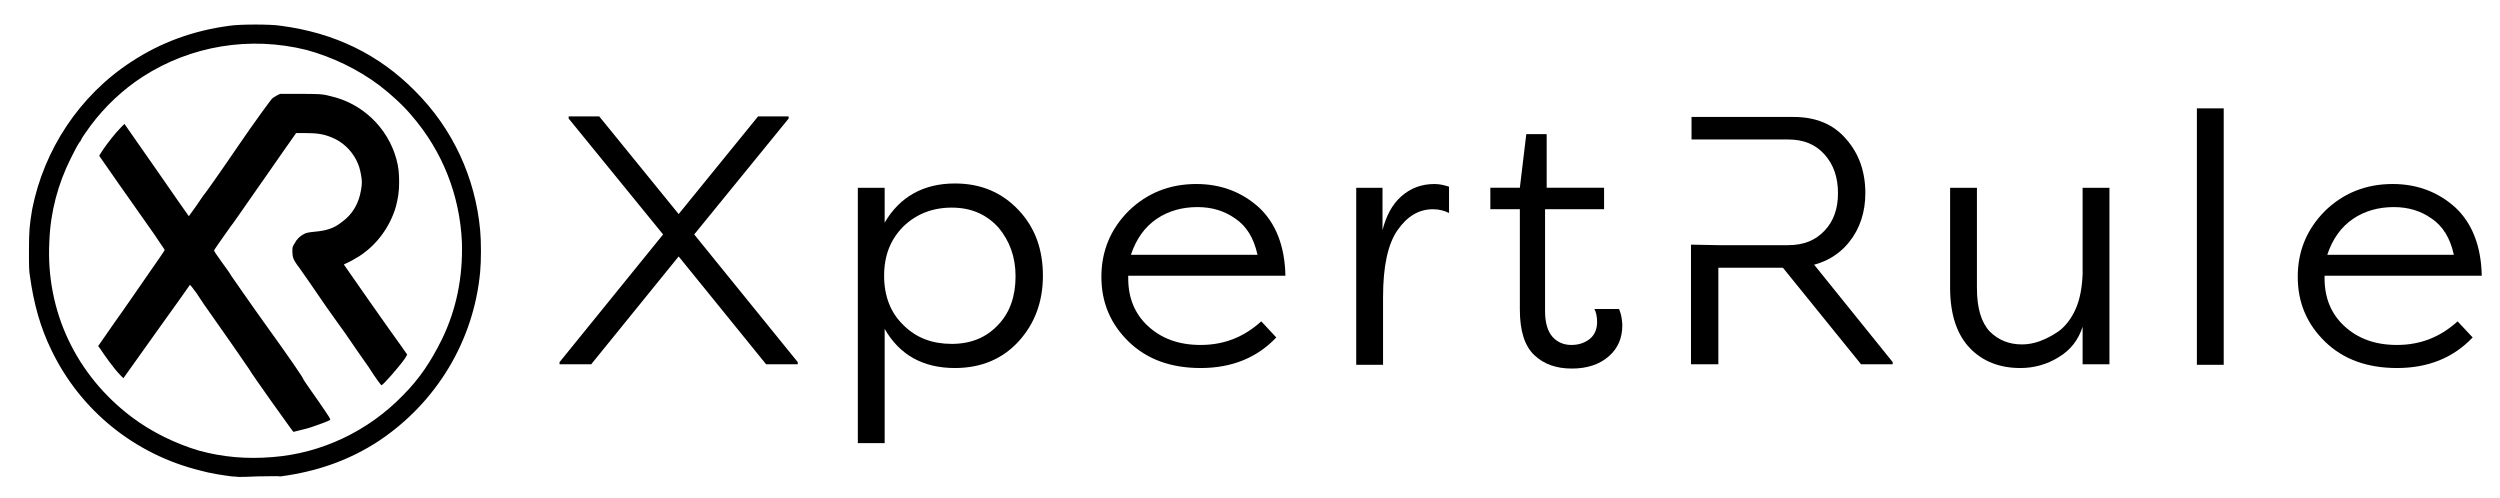 <?xml version="1.0" encoding="utf-8"?>
<!-- Generator: Adobe Illustrator 25.1.0, SVG Export Plug-In . SVG Version: 6.00 Build 0)  -->
<svg version="1.1" id="Layer_1" xmlns="http://www.w3.org/2000/svg" xmlns:xlink="http://www.w3.org/1999/xlink" x="0px" y="0px"
	 viewBox="0 0 466 92.8" style="enable-background:new 0 0 466 92.8;" xml:space="preserve">
<path d="M126.5,47.8l-16.3,20.1h-5.9v-0.4l19.3-23.8L106,22.1v-0.4h5.7l14.8,18.2l14.8-18.2h5.7v0.4l-17.6,21.6l19.3,23.8v0.4h-5.9
	L126.5,47.8z"/>
<path d="M159.9,82.7V35h5v6.5c2.8-4.8,7.2-7.3,13.1-7.3c4.9,0,8.8,1.7,11.9,5s4.5,7.4,4.5,12.2c0,4.8-1.5,8.9-4.5,12.2s-7,5-11.9,5
	c-5.9,0-10.3-2.4-13.1-7.3v21.3H159.9z M189.3,51.5c0-3.6-1.1-6.6-3.2-9.1c-2.2-2.4-5-3.7-8.7-3.7c-3.6,0-6.6,1.2-9,3.5
	c-2.4,2.4-3.6,5.4-3.6,9.2c0,3.8,1.2,6.9,3.6,9.2c2.4,2.4,5.4,3.5,9,3.5c3.6,0,6.5-1.2,8.7-3.6C188.3,58.2,189.3,55.1,189.3,51.5z"
	/>
<path d="M235.1,59.9l2.8,3c-3.6,3.8-8.3,5.7-14.1,5.7c-5.5,0-10-1.6-13.4-4.9c-3.4-3.3-5.1-7.3-5.1-12.1c0-4.8,1.7-8.9,5.1-12.3
	c3.4-3.3,7.6-5,12.6-5c4.6,0,8.5,1.5,11.7,4.4c3.1,2.9,4.8,7.2,4.9,12.7h-29.3v0.5c0,3.6,1.2,6.6,3.7,8.9c2.5,2.3,5.7,3.5,9.8,3.5
	C228.2,64.3,231.9,62.8,235.1,59.9z M223.2,38.6c-2.8,0-5.4,0.7-7.6,2.2c-2.2,1.5-3.8,3.7-4.8,6.7h23.6c-0.7-3.2-2.1-5.4-4.2-6.8
	C228.2,39.3,225.9,38.6,223.2,38.6z"/>
<path d="M257.7,35v7.9c0.7-2.7,1.8-4.8,3.5-6.3c1.7-1.5,3.7-2.3,6.2-2.3c0.9,0,1.8,0.2,2.7,0.5v4.9c-0.8-0.4-1.8-0.7-3-0.7
	c-2.6,0-4.8,1.3-6.6,3.9c-1.8,2.6-2.7,6.7-2.7,12.5v12.6h-5V35H257.7z"/>
<path d="M288,39v19c0,2.2,0.5,3.8,1.4,4.8c0.9,1,2.1,1.5,3.5,1.5c1.4,0,2.5-0.4,3.4-1.1c0.9-0.7,1.4-1.8,1.4-3.2
	c0-1-0.2-1.8-0.5-2.4h4.6c0.2,0.5,0.4,1.1,0.5,1.9c0,0.2,0.1,0.6,0.1,1.1c0,2.4-0.8,4.3-2.5,5.8c-1.7,1.5-4,2.3-6.9,2.3
	c-2.9,0-5.2-0.8-7-2.5c-1.8-1.7-2.7-4.5-2.7-8.5V39h-5.5v-4h5.5l1.2-10h3.8v10h10.7v4H288z"/>
<path d="M368.5,35v18.7c0,3.7,0.8,6.4,2.4,8.1c1.6,1.6,3.6,2.4,6,2.4c1.1,0,2.2-0.2,3.3-0.6c1.1-0.4,2.3-1,3.6-1.9
	c1.2-0.9,2.3-2.3,3.1-4.1c0.8-1.8,1.2-4,1.3-6.5V35h5v32.9h-5v-7c-0.8,2.5-2.3,4.4-4.5,5.7c-2.1,1.3-4.5,2-7.1,2
	c-3.8,0-7-1.2-9.4-3.7s-3.7-6.2-3.7-11.3V35H368.5z"/>
<path d="M414.5,20.2v47.8h-5V20.2H414.5z"/>
<path d="M458.1,59.9l2.8,3c-3.6,3.8-8.3,5.7-14.1,5.7c-5.5,0-10-1.6-13.4-4.9c-3.4-3.3-5.1-7.3-5.1-12.1c0-4.8,1.7-8.9,5.1-12.3
	c3.4-3.3,7.6-5,12.6-5c4.6,0,8.5,1.5,11.7,4.4c3.1,2.9,4.8,7.2,4.9,12.7h-29.3v0.5c0,3.6,1.2,6.6,3.7,8.9c2.5,2.3,5.7,3.5,9.8,3.5
	C451.2,64.3,454.9,62.8,458.1,59.9z M446.2,38.6c-2.8,0-5.4,0.7-7.6,2.2c-2.2,1.5-3.8,3.7-4.8,6.7h23.6c-0.7-3.2-2.1-5.4-4.2-6.8
	C451.2,39.3,448.9,38.6,446.2,38.6z"/>
<g>
	<path d="M315.2,45.6v22.3h5.1v-18h11.2c0,0,0,0,0,0c1.5,0,3.5,0,4.9,0c0-0.1,0-0.1,0-0.2c3.5-0.5,6.3-2.1,8.3-4.6
		c2-2.5,3-5.6,3-9.1c0-4-1.2-7.4-3.6-10.1c-2.4-2.8-5.7-4.1-9.8-4.1h-19v4.2l5.1,0h12.9c2.9,0,5.1,0.9,6.8,2.8
		c1.7,1.9,2.5,4.3,2.5,7.2c0,2.9-0.8,5.2-2.5,7c-1.7,1.8-3.9,2.7-6.8,2.7h-12.9L315.2,45.6z"/>
	<path d="M337.8,48.9c-0.6,0-4.1,0.1-6.2,0.1l15.3,18.9h5.9v-0.4L337.8,48.9z"/>
</g>
<path d="M44.5,88.9c-0.2,0-0.7-0.1-1.3-0.1c-1.6-0.2-4.2-0.6-5.9-1.1C25.1,84.7,15,76.5,9.6,65.3c-2.1-4.3-3.3-8.7-4-13.7
	c-0.2-1.1-0.2-2-0.2-4.8c0-3.8,0.1-4.8,0.6-7.8c2.2-11.1,8.8-21.2,18.5-27.5C30,7.9,36,5.7,42.8,4.8c1.9-0.3,7.7-0.3,9.5,0
	c10,1.3,18.3,5.3,25.1,12.2c7,7,11.2,16.1,12.1,25.9c0.2,2,0.2,5.8,0,7.8c-1.2,12.8-8.1,24.3-18.9,31.5c-5.5,3.6-11.5,5.7-18.3,6.6
	c-0.7-0.1-2,0-4.3,0C46.2,88.9,44.7,88.9,44.5,88.9z M50.8,85.2c9.1-0.7,17.8-4.8,24.3-11.5c3.1-3.1,5.2-6.3,7.2-10.3
	c2.8-5.7,4-11.8,3.8-18.3c-0.4-8.7-3.6-16.9-9.4-23.6c-1.6-1.9-3.9-4-6-5.6c-4-3-8.8-5.3-13.6-6.6c-10.5-2.6-21.5-0.8-30.5,5
	c-3.7,2.4-7,5.5-9.7,9.1c-0.8,1.1-1.7,2.4-1.7,2.5c0,0-0.1,0.2-0.2,0.4c-0.4,0.4-1.1,1.8-1.8,3.2c-2.4,4.8-3.8,10-4,15.5
	C8.5,58,14.2,69.9,24.5,77.7c3.7,2.8,8.2,5,12.6,6.3C41.5,85.2,45.9,85.6,50.8,85.2z"/>
<path d="M50.5,74.7c-2.2-3.1-4-5.7-4-5.8c-0.1-0.2-5.1-7.4-8.5-12.2c-0.2-0.3-0.8-1.2-1.4-2.1c-0.6-0.8-1.1-1.5-1.2-1.5
	c0,0-2.8,4-6.2,8.7L23,70.5L22.5,70c-1.3-1.3-3.1-3.9-3.9-5.1l-0.3-0.4l3.2-4.6c1.8-2.5,4.6-6.6,6.2-8.9c1.6-2.3,3-4.3,3-4.4
	s-0.9-1.3-2-3c-3.8-5.4-10-14.2-10.1-14.4L18.5,29l0.7-1.1c0.9-1.3,2.3-3.1,3.3-4.1l0.7-0.7l6,8.6c3.3,4.8,6,8.6,6,8.6
	s0.6-0.8,1.3-1.8c0.7-1,1.4-2.1,1.6-2.3s3.1-4.3,6.3-9c3.2-4.7,6.1-8.6,6.3-8.8c0.2-0.2,0.6-0.4,0.9-0.6l0.6-0.3h3.4
	c3.6,0,4.5,0,5.9,0.4c6,1.3,10.8,5.9,12.4,11.8c0.4,1.5,0.5,2.6,0.5,4.3c0,1.8-0.2,2.9-0.6,4.5c-1.1,3.8-3.6,7.2-6.9,9.3
	c-0.8,0.5-1.9,1.1-2.4,1.3l-0.4,0.2l0.2,0.3c0.4,0.6,8.5,12.2,10.7,15.2l0.9,1.3l-0.4,0.7c-1.2,1.7-4.2,5.1-4.4,5
	c-0.1,0-1.2-1.5-2.4-3.4c-1.3-1.8-3.2-4.6-4.3-6.2c-1.1-1.5-2.7-3.8-3.5-4.9c-0.8-1.2-2.3-3.3-3.3-4.8c-1-1.4-2-2.9-2.2-3.1
	c-0.7-1-0.9-1.5-0.9-2.5c0-0.8,0-0.9,0.4-1.5c0.4-0.8,1-1.4,1.8-1.8c0.4-0.2,0.8-0.3,1.9-0.4c2.2-0.2,3.6-0.6,5.1-1.8
	c2-1.4,3.2-3.5,3.6-6c0.2-1.1,0.2-1.7,0-2.8c-0.2-1.1-0.4-1.8-0.9-2.8c-1-1.9-2.6-3.4-4.6-4.2c-1.5-0.6-2.6-0.8-5.1-0.8h-1.5
	l-2.6,3.7c-1.5,2.2-4.2,6-6,8.6c-1.8,2.6-3.4,4.9-3.6,5.1c-2.2,3.1-3.1,4.4-3.1,4.5s0.6,1,1.4,2.1c0.8,1.1,1.6,2.2,1.8,2.6
	c0.3,0.4,3.3,4.8,6.9,9.8c3.6,5,6.6,9.3,6.6,9.6c0.1,0.2,1.3,1.9,2.7,3.9c2.2,3.2,2.4,3.5,2.2,3.6c-0.3,0.2-2.2,0.9-3.4,1.3
	c-0.8,0.3-2.3,0.6-3.4,0.9C54.5,80.3,54.3,80,50.5,74.7z"/>
</svg>
